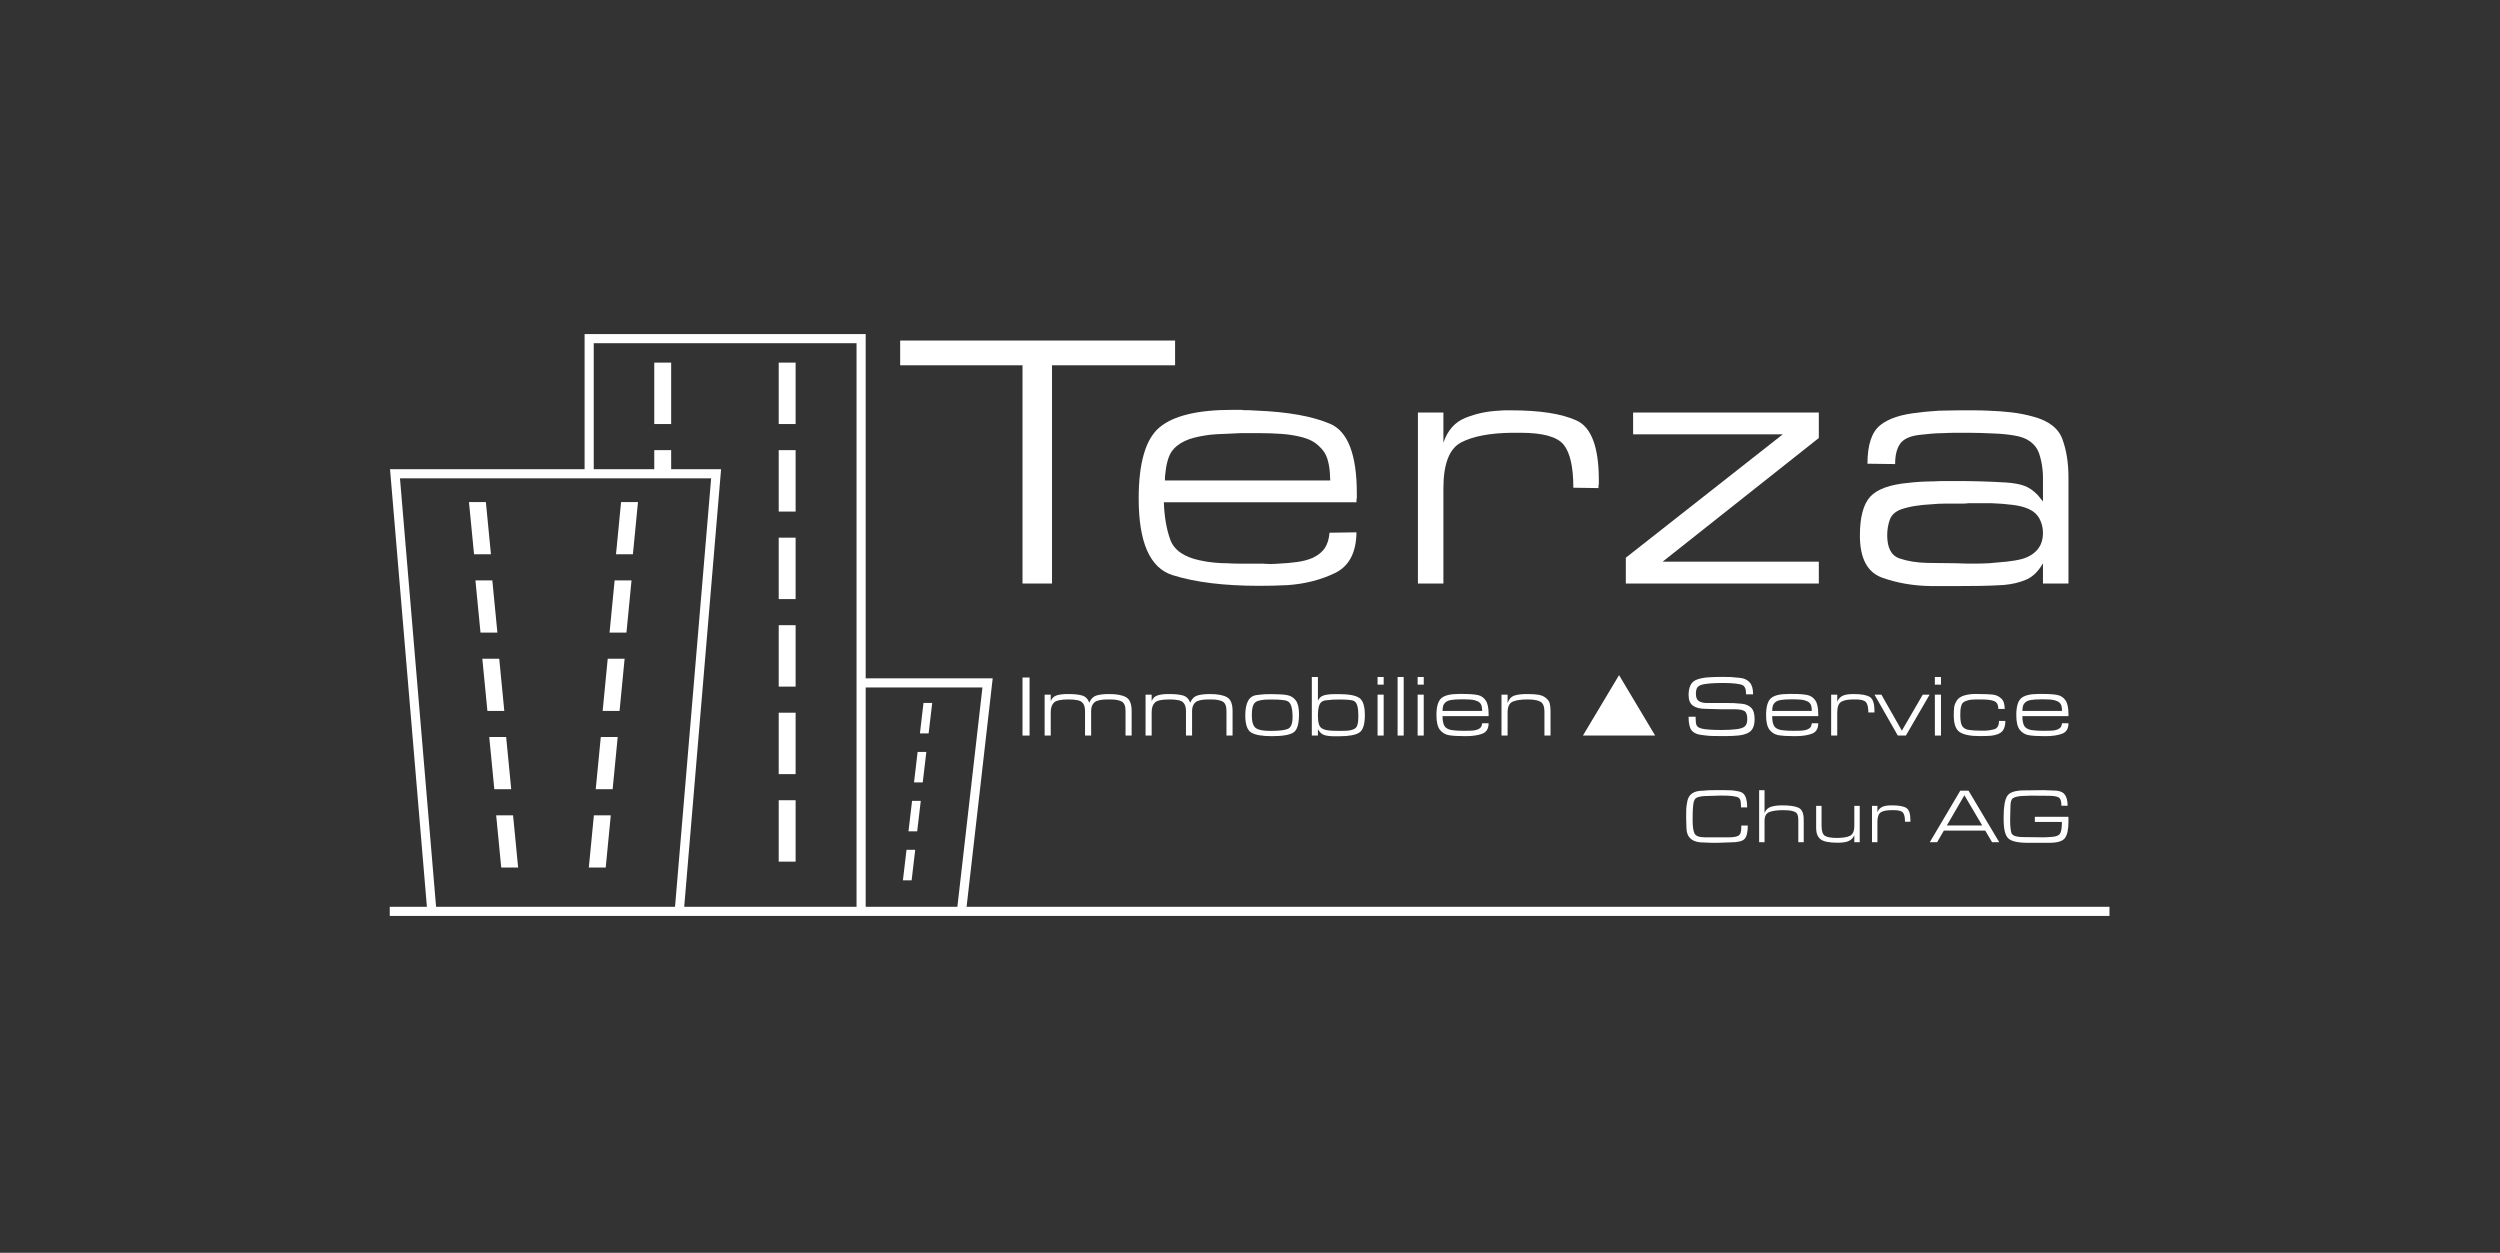 <?xml version="1.0" encoding="utf-8"?>
<svg xmlns="http://www.w3.org/2000/svg" width="449" height="225" viewBox="0 0 449 225" fill="none">
<rect x="0" y="0" width="449" height="225" fill="#333333" stroke="none"/>
<path d="M165.217 131.72H166.781L167.426 126.249H165.861L165.217 131.72Z" fill="white"/>
<path d="M164.161 140.514H165.725L166.37 135.042H164.805L164.161 140.514Z" fill="white"/>
<path d="M163.163 149.308H164.727L165.372 143.836H163.807L163.163 149.308Z" fill="white"/>
<path d="M162.165 158.102H163.728L164.374 152.629H162.809L162.165 158.102Z" fill="white"/>
<path d="M188.941 104.801H183.643V65.606H161.671V61.161H211.045V65.606H188.941V104.801Z" fill="white"/>
<path d="M238.882 85.707C238.859 85.491 238.849 85.253 238.849 84.993C238.803 84.129 238.652 83.264 238.391 82.398C238.129 81.534 237.63 80.778 236.891 80.128C236.15 79.394 235.159 78.864 233.92 78.539C232.68 78.216 231.407 78.009 230.102 77.922C229.449 77.88 228.807 77.848 228.176 77.826C227.546 77.804 226.925 77.793 226.317 77.793H222.726C222.073 77.837 221.388 77.869 220.671 77.89C219.953 77.911 219.224 77.943 218.484 77.985C217.135 78.071 215.819 78.273 214.535 78.593C213.251 78.912 212.196 79.412 211.369 80.092C210.673 80.648 210.183 81.33 209.9 82.138C209.617 82.947 209.432 83.778 209.347 84.629C209.302 84.885 209.269 85.162 209.248 85.46C209.225 85.759 209.216 86.035 209.216 86.29H238.914C238.914 86.118 238.902 85.924 238.882 85.707ZM209.027 90.212C209.114 92.776 209.495 95.003 210.171 96.894C210.847 98.784 212.623 100.034 215.5 100.642C216.284 100.817 217.103 100.946 217.953 101.033C218.804 101.12 219.643 101.164 220.47 101.164C221.124 101.208 221.767 101.229 222.4 101.229H226.748C227.227 101.272 227.708 101.293 228.187 101.293C228.666 101.293 229.146 101.272 229.627 101.229C230.76 101.187 231.872 101.088 232.962 100.936C234.052 100.784 234.988 100.532 235.774 100.184C236.776 99.705 237.505 99.106 237.965 98.386C238.423 97.668 238.695 96.763 238.783 95.674L243.622 95.609C243.578 99.269 242.284 101.71 239.736 102.932C237.188 104.153 234.371 104.871 231.281 105.086C230.409 105.128 229.549 105.16 228.7 105.183C227.851 105.203 227.014 105.215 226.188 105.215C219.83 105.215 214.629 104.573 210.581 103.289C206.532 102.006 204.508 97.424 204.508 89.543C204.508 83.101 205.759 78.835 208.262 76.744C210.765 74.655 215.108 73.609 221.29 73.609H222.922C223.183 73.653 223.434 73.674 223.673 73.674H224.424C224.599 73.674 224.782 73.685 224.978 73.707C225.174 73.729 225.359 73.739 225.534 73.739C231.235 73.957 235.686 74.748 238.886 76.115C242.086 77.483 243.686 81.661 243.686 88.65V89.43C243.643 89.561 243.622 89.692 243.622 89.821V90.212H209.027Z" fill="white"/>
<path d="M259.235 74.088V79.514C259.975 77.292 261.3 75.799 263.214 75.036C265.128 74.273 267.127 73.847 269.214 73.76C269.605 73.718 269.985 73.695 270.355 73.695H271.432C276.562 73.695 280.465 74.302 283.139 75.516C285.813 76.731 287.15 80.299 287.15 86.222V86.942C287.107 87.072 287.086 87.192 287.086 87.301V87.66L282.573 87.594C282.573 83.891 281.995 81.321 280.844 79.884C279.693 78.446 277.118 77.726 273.121 77.726H271.555C267.601 77.77 264.558 78.347 262.429 79.456C260.299 80.566 259.235 83.317 259.235 87.709V104.801H254.658V74.088H259.235Z" fill="white"/>
<path d="M326.66 78.662L298.603 100.88H326.66V104.801H291.999V100.162L320.185 78.009H293.307V74.088H326.66V78.662Z" fill="white"/>
<path d="M338.941 96.095C338.941 98.391 339.67 99.789 341.13 100.287C342.59 100.784 344.257 101.056 346.131 101.098L351.491 101.162C352.274 101.208 353.167 101.229 354.17 101.229C355.172 101.229 356.174 101.208 357.177 101.162C358.267 101.077 359.334 100.98 360.38 100.872C361.426 100.764 362.364 100.6 363.191 100.384C364.367 100.038 365.283 99.474 365.935 98.695C366.589 97.916 366.917 96.92 366.917 95.706C366.917 94.798 366.71 93.953 366.296 93.174C365.882 92.395 365.238 91.81 364.367 91.419C363.627 91.073 362.656 90.825 361.458 90.673C360.26 90.521 359.03 90.424 357.765 90.38H353.516C353.167 90.424 352.84 90.445 352.537 90.445H349.398C348.57 90.445 347.721 90.488 346.85 90.574C345.848 90.619 344.878 90.716 343.942 90.868C343.004 91.02 342.165 91.225 341.424 91.484C340.378 91.875 339.703 92.502 339.398 93.368C339.093 94.234 338.941 95.166 338.941 96.162V96.095ZM366.917 104.801V101.162C366.089 102.617 365.087 103.598 363.909 104.105C362.732 104.612 361.382 104.93 359.858 105.063C358.462 105.15 357.058 105.203 355.641 105.226C354.225 105.247 352.818 105.258 351.424 105.258H346.849C343.667 105.215 340.737 104.715 338.057 103.757C335.376 102.801 334.037 100.277 334.037 96.186C334.037 92.878 334.658 90.55 335.899 89.201C337.141 87.853 339.418 87.026 342.731 86.721C343.472 86.633 344.212 86.568 344.952 86.525C345.693 86.481 346.435 86.458 347.175 86.458C347.916 86.417 348.659 86.394 349.398 86.394H351.621C353.059 86.394 354.496 86.417 355.935 86.46C357.373 86.504 358.81 86.568 360.249 86.654C361.601 86.741 362.7 86.939 363.551 87.244C364.399 87.549 365.216 88.115 366.002 88.942C366.131 89.117 366.274 89.291 366.425 89.466C366.577 89.64 366.742 89.837 366.917 90.053V85.672C366.917 85.277 366.894 84.885 366.852 84.49C366.764 83.44 366.556 82.432 366.23 81.469C365.903 80.506 365.303 79.74 364.432 79.171C363.82 78.735 362.938 78.416 361.783 78.219C360.627 78.022 359.418 77.903 358.154 77.857C357.325 77.816 356.508 77.783 355.701 77.761C354.894 77.738 354.163 77.726 353.51 77.726H351.287C350.546 77.726 349.804 77.749 349.064 77.791C348.321 77.791 347.579 77.826 346.839 77.89C346.099 77.954 345.356 78.03 344.615 78.118C342.959 78.335 341.837 78.869 341.249 79.719C340.659 80.569 340.365 81.779 340.365 83.347L335.395 83.282C335.395 79.927 336.147 77.631 337.651 76.395C339.154 75.161 341.499 74.392 344.683 74.088C345.292 74 345.892 73.936 346.48 73.892C347.069 73.849 347.668 73.805 348.279 73.76C348.845 73.76 349.433 73.75 350.043 73.727C350.654 73.707 351.243 73.695 351.81 73.695H354.459C355.352 73.695 356.257 73.718 357.172 73.76C358.524 73.805 359.864 73.903 361.195 74.055C362.524 74.207 363.822 74.457 365.087 74.807C367.919 75.548 369.696 76.91 370.415 78.891C371.135 80.874 371.496 83.151 371.496 85.721V104.801H366.917Z" fill="white"/>
<path d="M120.542 65.127H117.507V76.157H120.542V65.127Z" fill="white"/>
<path d="M142.893 65.127H139.858V76.157H142.893V65.127Z" fill="white"/>
<path d="M142.893 80.846H139.858V91.877H142.893V80.846Z" fill="white"/>
<path d="M142.893 96.565H139.858V107.595H142.893V96.565Z" fill="white"/>
<path d="M142.893 112.283H139.858V123.314H142.893V112.283Z" fill="white"/>
<path d="M142.893 128.002H139.858V139.032H142.893V128.002Z" fill="white"/>
<path d="M142.893 143.721H139.858V154.751H142.893V143.721Z" fill="white"/>
<path d="M88.173 99.551H85.138L84.228 90.175H87.264L88.173 99.551Z" fill="white"/>
<path d="M89.332 113.614H86.297L85.387 104.239H88.422L89.332 113.614Z" fill="white"/>
<path d="M90.572 127.679H87.536L86.626 118.303H89.662L90.572 127.679Z" fill="white"/>
<path d="M91.815 141.743H88.779L87.87 132.367H90.905L91.815 141.743Z" fill="white"/>
<path d="M93.057 155.807H90.021L89.112 146.432H92.147L93.057 155.807Z" fill="white"/>
<path d="M110.635 99.551H113.67L114.581 90.175H111.545L110.635 99.551Z" fill="white"/>
<path d="M109.476 113.614H112.512L113.422 104.239H110.387L109.476 113.614Z" fill="white"/>
<path d="M108.237 127.679H111.272L112.182 118.303H109.147L108.237 127.679Z" fill="white"/>
<path d="M106.994 141.743H110.03L110.939 132.367H107.904L106.994 141.743Z" fill="white"/>
<path d="M105.752 155.807H108.787L109.697 146.432H106.662L105.752 155.807Z" fill="white"/>
<path d="M171.945 162.857H155.477V123.465H176.449C176.253 125.178 172.108 161.437 171.945 162.857ZM153.835 162.857H122.884L129.507 84.267H120.542V80.846H117.507V84.267H106.636V61.642H153.835V162.857ZM78.319 162.857C78.19 161.324 71.981 87.631 71.835 85.909H127.72C127.574 87.631 121.365 161.324 121.236 162.857H78.319ZM178.29 121.823H155.477V60H104.993V84.267H70.049L76.671 162.857H70V164.498H76.809L76.81 164.503H173.411L173.411 164.498H378.863V162.857H173.599L178.29 121.823Z" fill="white"/>
<path d="M310.821 151.284L308.435 151.368H307.409L305.355 151.284C303.709 151.118 302.885 150.234 302.885 148.632L302.83 146.868C302.83 146.164 302.836 145.642 302.85 145.299C302.864 144.957 302.931 144.48 303.051 143.869C303.172 143.258 303.463 142.795 303.926 142.48C304.388 142.165 305.031 142.008 305.854 142.008C306.224 141.965 306.574 141.938 306.902 141.927C307.23 141.916 307.616 141.911 308.06 141.911H309.725C310.262 141.911 310.696 141.922 311.03 141.946C311.363 141.969 311.8 142.037 312.341 142.15C312.882 142.262 313.259 142.562 313.471 143.049C313.684 143.536 313.791 144.188 313.791 145.003H312.681V144.917C312.681 144.49 312.655 144.139 312.605 143.864C312.553 143.589 312.433 143.389 312.244 143.266C312.054 143.142 311.705 143.048 311.196 142.981C310.687 142.915 309.985 142.881 309.087 142.881C308.754 142.881 308.25 142.898 307.575 142.93C306.899 142.962 306.391 142.978 306.049 142.978C305.253 143.044 304.744 143.186 304.522 143.404C304.3 143.622 304.161 144.001 304.106 144.54C304.051 145.079 304.018 145.57 304.009 146.011C304 146.453 303.995 146.874 303.995 147.273C303.995 148.454 304.113 149.268 304.349 149.714C304.585 150.16 305.211 150.383 306.229 150.383H310.461C311.311 150.383 311.904 150.283 312.237 150.082C312.57 149.881 312.736 149.398 312.736 148.631V148.261H313.902C313.902 149.435 313.717 150.232 313.347 150.653C312.977 151.074 312.135 151.284 310.821 151.284Z" fill="white"/>
<path d="M316.912 146.029C317.134 145.453 317.518 145.077 318.064 144.903C318.61 144.73 319.285 144.642 320.089 144.642C321.403 144.642 322.374 144.783 323.003 145.065C323.632 145.347 323.947 146.057 323.947 147.194V151.257H322.976V147.194C322.976 146.815 322.922 146.507 322.816 146.272C322.71 146.036 322.515 145.865 322.233 145.759C321.951 145.652 321.646 145.583 321.317 145.55C320.989 145.518 320.635 145.502 320.256 145.502C319.23 145.502 318.415 145.61 317.814 145.826C317.213 146.041 316.912 146.571 316.912 147.416V151.257H315.941V141.925H316.912V146.029Z" fill="white"/>
<path d="M333.035 149.995C332.868 150.42 332.568 150.753 332.133 150.993C331.698 151.234 331.005 151.354 330.052 151.354C328.479 151.354 327.441 151.136 326.937 150.702C326.432 150.268 326.181 149.625 326.181 148.774V144.739H327.152V148.303C327.152 149.255 327.353 149.859 327.755 150.112C328.158 150.367 328.868 150.494 329.885 150.494C330.949 150.494 331.74 150.367 332.258 150.112C332.776 149.859 333.035 149.255 333.035 148.303V144.739H334.006V151.257H333.035V149.995Z" fill="white"/>
<path d="M337.184 145.891C337.313 145.502 337.564 145.197 337.938 144.975C338.311 144.753 338.923 144.642 339.772 144.642C341.009 144.642 341.874 144.796 342.368 145.103C342.861 145.409 343.108 146.135 343.108 147.28V147.582H342.137C342.137 146.77 342.01 146.22 341.756 145.933C341.503 145.646 340.961 145.502 340.13 145.502H339.798C338.858 145.502 338.186 145.634 337.785 145.897C337.384 146.161 337.184 146.732 337.184 147.61V151.257H336.212V144.739H337.184V145.891Z" fill="white"/>
<path d="M349.656 148.248H356.001L352.806 142.826L349.656 148.248ZM347.908 151.257H346.593L352.062 142.008H353.548L359.062 151.257H357.773L356.549 149.177H349.117L347.908 151.257Z" fill="white"/>
<path d="M365.46 146.695H371.482L371.496 147.518C371.496 148.95 371.285 149.95 370.864 150.516C370.443 151.084 369.511 151.368 368.069 151.368H364.183C362.426 151.368 361.265 151.107 360.701 150.584C360.137 150.062 359.855 148.932 359.855 147.194V146.681C359.855 144.878 360.067 143.64 360.493 142.965C360.918 142.29 361.95 141.952 363.587 141.952L365.918 141.925L367.042 141.911L368.887 141.98C369.775 141.98 370.407 142.202 370.781 142.646C371.156 143.09 371.343 143.778 371.343 144.711H370.233C370.233 143.899 370.062 143.397 369.719 143.207C369.377 143.018 368.739 142.923 367.805 142.923L365.918 142.909L364.822 142.895L363.005 142.965C362.301 143.029 361.804 143.164 361.513 143.367C361.221 143.57 361.075 144.078 361.075 144.892L361.02 147.277C361.02 148.275 361.092 149.036 361.235 149.558C361.379 150.081 362.125 150.342 363.476 150.342L365.835 150.369L366.834 150.383H367.042C367.467 150.383 368.027 150.351 368.721 150.286C369.414 150.221 369.854 149.999 370.039 149.621C370.224 149.242 370.316 148.576 370.316 147.624H365.46V146.695Z" fill="white"/>
<path d="M184.909 121.68H183.643V132.106H184.909V121.68Z" fill="white"/>
<path d="M188.711 125.932C188.919 125.39 189.279 125.041 189.79 124.885C190.301 124.728 190.937 124.65 191.698 124.65H191.933C192.934 124.65 193.734 124.736 194.334 124.908C194.933 125.08 195.369 125.51 195.64 126.197C195.922 125.52 196.344 125.093 196.907 124.916C197.47 124.739 198.231 124.65 199.191 124.65C200.556 124.65 201.573 124.84 202.241 125.22C202.908 125.601 203.242 126.422 203.242 127.683V132.106H202.146V127.683C202.146 126.818 201.922 126.258 201.474 126.002C201.025 125.747 200.311 125.619 199.331 125.619H198.956C197.757 125.619 196.959 125.794 196.563 126.143C196.166 126.492 195.968 127.005 195.968 127.683V132.106H194.873V127.683C194.873 126.984 194.696 126.466 194.342 126.127C193.987 125.788 193.174 125.619 191.902 125.619C190.546 125.619 189.675 125.806 189.289 126.182C188.903 126.557 188.711 127.135 188.711 127.917V132.106H187.616V124.759H188.711V125.932Z" fill="white"/>
<path d="M206.839 125.932C207.048 125.39 207.407 125.041 207.918 124.885C208.429 124.728 209.065 124.65 209.827 124.65H210.061C211.062 124.65 211.862 124.736 212.462 124.908C213.061 125.08 213.497 125.51 213.768 126.197C214.05 125.52 214.472 125.093 215.035 124.916C215.598 124.739 216.359 124.65 217.318 124.65C218.685 124.65 219.701 124.84 220.368 125.22C221.036 125.601 221.369 126.422 221.369 127.683V132.106H220.274V127.683C220.274 126.818 220.051 126.258 219.602 126.002C219.153 125.747 218.439 125.619 217.459 125.619H217.084C215.884 125.619 215.087 125.794 214.691 126.143C214.295 126.492 214.096 127.005 214.096 127.683V132.106H213.001V127.683C213.001 126.984 212.824 126.466 212.47 126.127C212.115 125.788 211.302 125.619 210.03 125.619C208.674 125.619 207.803 125.806 207.417 126.182C207.032 126.557 206.839 127.135 206.839 127.917V132.106H205.744V124.759H206.839V125.932Z" fill="white"/>
<path d="M228.408 131.262C229.784 131.262 230.752 131.142 231.309 130.902C231.867 130.661 232.146 129.956 232.146 128.785C232.146 127.876 232.049 127.166 231.857 126.653C231.664 126.142 231.294 125.849 230.746 125.776C230.199 125.703 229.761 125.661 229.433 125.65C229.104 125.64 228.716 125.634 228.267 125.634H227.939C226.729 125.634 225.908 125.796 225.476 126.119C225.042 126.442 224.826 127.214 224.826 128.433C224.826 129.6 225.051 130.363 225.499 130.723C225.947 131.083 226.776 131.262 227.986 131.262H228.408ZM228.408 124.666C229.659 124.666 230.598 124.728 231.223 124.853C231.849 124.978 232.352 125.296 232.733 125.806C233.113 126.317 233.304 127.146 233.304 128.292C233.304 130.033 232.97 131.121 232.302 131.559C231.635 131.997 230.332 132.216 228.392 132.216C226.672 132.216 225.452 132.002 224.732 131.575C224.013 131.147 223.653 130.126 223.653 128.511C223.653 127.364 223.82 126.487 224.154 125.877C224.487 125.267 225.009 124.918 225.718 124.83C226.427 124.741 226.943 124.692 227.266 124.681C227.589 124.671 227.97 124.666 228.408 124.666Z" fill="white"/>
<path d="M240.585 131.262H240.852C241.395 131.262 241.837 131.247 242.176 131.215C242.516 131.184 242.842 131.098 243.156 130.956C243.469 130.815 243.681 130.562 243.791 130.196C243.9 129.831 243.956 129.365 243.956 128.801V128.487C243.956 127.62 243.869 126.965 243.697 126.52C243.524 126.076 243.208 125.823 242.748 125.76C242.288 125.697 241.881 125.661 241.525 125.65C241.17 125.64 240.841 125.634 240.538 125.634C240.058 125.634 239.66 125.643 239.347 125.658C239.033 125.674 238.607 125.716 238.069 125.784C237.531 125.851 237.168 126.11 236.98 126.56C236.792 127.009 236.698 127.672 236.698 128.55C236.698 129.167 236.758 129.676 236.878 130.079C236.998 130.481 237.241 130.763 237.607 130.925C237.973 131.087 238.393 131.184 238.869 131.215C239.344 131.247 239.916 131.262 240.585 131.262ZM236.698 125.854C236.917 125.348 237.282 125.023 237.793 124.88C238.303 124.737 238.94 124.666 239.701 124.666H240.53C242.251 124.666 243.447 124.89 244.119 125.339C244.792 125.788 245.128 126.827 245.128 128.456C245.128 130.085 244.8 131.122 244.143 131.566C243.486 132.009 242.287 132.231 240.546 132.231H239.591C238.84 132.231 238.246 132.155 237.809 132.004C237.37 131.854 237 131.507 236.698 130.965V132.106H235.603V121.586H236.698V125.854Z" fill="white"/>
<path d="M248.507 132.106H247.412V124.759H248.507V132.106ZM248.507 122.962H247.412V121.586H248.507V122.962Z" fill="white"/>
<path d="M252.104 121.586H251.009V132.106H252.104V121.586Z" fill="white"/>
<path d="M255.702 132.106H254.607V124.759H255.702V132.106ZM255.702 122.962H254.607V121.586H255.702V122.962Z" fill="white"/>
<path d="M263.178 125.604H262.317C261.713 125.604 261.176 125.637 260.707 125.706C260.238 125.774 259.886 125.908 259.651 126.108C259.416 126.307 259.263 126.535 259.189 126.792C259.116 127.049 259.08 127.346 259.08 127.682H266.197C266.197 127.357 266.165 127.068 266.103 126.816C266.04 126.564 265.915 126.352 265.728 126.178C265.54 126.005 265.245 125.866 264.844 125.761C264.442 125.656 263.887 125.604 263.178 125.604ZM260.628 131.106C260.795 131.137 261.061 131.168 261.426 131.199C261.791 131.231 262.224 131.247 262.724 131.247H263.319C263.86 131.247 264.289 131.231 264.601 131.199C264.914 131.168 265.196 131.098 265.446 130.989C265.696 130.879 265.879 130.736 265.994 130.558C266.108 130.382 266.176 130.163 266.197 129.902H267.354C267.354 130.871 266.966 131.499 266.189 131.786C265.412 132.072 264.408 132.216 263.178 132.216C261.833 132.216 260.837 132.155 260.19 132.036C259.544 131.916 259.015 131.593 258.603 131.067C258.191 130.54 257.985 129.667 257.985 128.448C257.985 126.937 258.274 125.924 258.852 125.408C259.429 124.892 260.478 124.634 261.998 124.634H262.748C263.924 124.634 264.811 124.7 265.41 124.83C266.009 124.961 266.482 125.283 266.831 125.796C267.18 126.308 267.354 127.124 267.354 128.244V128.62H259.08C259.08 129.339 259.179 129.899 259.377 130.301C259.575 130.702 259.992 130.97 260.628 131.106Z" fill="white"/>
<path d="M270.764 126.276C271.003 125.567 271.405 125.119 271.968 124.931C272.531 124.743 273.282 124.65 274.221 124.65H274.361C275.133 124.65 275.777 124.692 276.293 124.775C276.809 124.859 277.252 125.046 277.622 125.338C277.993 125.63 278.227 125.958 278.326 126.322C278.426 126.687 278.475 127.14 278.475 127.683V132.106H277.38V127.792C277.38 126.875 277.135 126.283 276.645 126.018C276.155 125.752 275.393 125.619 274.361 125.619C273.183 125.619 272.289 125.752 271.679 126.018C271.069 126.283 270.764 126.932 270.764 127.964V132.106H269.669V124.759H270.764V126.276Z" fill="white"/>
<path d="M312.952 123.051C312.732 122.939 312.336 122.847 311.763 122.774C311.189 122.701 310.449 122.665 309.542 122.665H309.104C308.415 122.665 307.704 122.696 306.969 122.76C306.233 122.823 305.699 122.929 305.366 123.076C305.031 123.225 304.818 123.425 304.724 123.678C304.631 123.932 304.583 124.238 304.583 124.597C304.583 125.241 304.758 125.679 305.107 125.911C305.457 126.144 305.965 126.26 306.632 126.26H310.23C310.657 126.26 311.038 126.265 311.372 126.276C311.706 126.286 312.209 126.328 312.881 126.4C313.554 126.473 314.096 126.709 314.508 127.11C314.92 127.51 315.126 128.193 315.126 129.16C315.126 129.794 315.026 130.322 314.828 130.742C314.63 131.163 314.294 131.48 313.82 131.694C313.345 131.907 312.771 132.044 312.099 132.106C311.426 132.169 310.694 132.2 309.901 132.2H309.072C308.291 132.2 307.704 132.192 307.313 132.176C306.922 132.159 306.322 132.097 305.514 131.989C304.706 131.881 304.13 131.597 303.786 131.138C303.442 130.679 303.27 129.876 303.27 128.73H304.537V128.961C304.537 129.522 304.586 129.937 304.685 130.207C304.784 130.476 305.039 130.674 305.452 130.8C305.863 130.927 306.413 131.009 307.102 131.048C307.79 131.087 308.468 131.106 309.135 131.106C310.219 131.106 311.134 131.059 311.88 130.964C312.625 130.87 313.134 130.691 313.405 130.428C313.676 130.165 313.811 129.734 313.811 129.135C313.811 128.379 313.637 127.898 313.288 127.693C312.94 127.488 312.349 127.385 311.516 127.385H309.126L306.33 127.307C305.351 127.307 304.597 127.12 304.066 126.745C303.535 126.369 303.27 125.734 303.27 124.837C303.27 124.129 303.384 123.538 303.613 123.063C303.842 122.589 304.23 122.251 304.777 122.047C305.324 121.844 305.966 121.714 306.706 121.657C307.445 121.599 308.273 121.571 309.19 121.571C309.949 121.571 310.499 121.579 310.837 121.595C311.176 121.611 311.728 121.66 312.493 121.742C313.258 121.823 313.844 122.097 314.251 122.564C314.657 123.031 314.86 123.742 314.86 124.697H313.592C313.592 124.193 313.538 123.818 313.428 123.572C313.319 123.325 313.16 123.152 312.952 123.051Z" fill="white"/>
<path d="M322.383 125.604H321.523C320.918 125.604 320.381 125.637 319.912 125.706C319.442 125.774 319.091 125.908 318.856 126.108C318.621 126.307 318.467 126.535 318.395 126.792C318.321 127.049 318.285 127.346 318.285 127.682H325.401C325.401 127.357 325.371 127.068 325.308 126.816C325.246 126.564 325.12 126.352 324.933 126.178C324.745 126.005 324.45 125.866 324.049 125.761C323.647 125.656 323.092 125.604 322.383 125.604ZM319.833 131.106C320 131.137 320.266 131.168 320.631 131.199C320.996 131.231 321.429 131.247 321.93 131.247H322.524C323.066 131.247 323.493 131.231 323.806 131.199C324.119 131.168 324.401 131.098 324.651 130.989C324.901 130.879 325.083 130.736 325.198 130.558C325.313 130.382 325.381 130.163 325.401 129.902H326.559C326.559 130.871 326.17 131.499 325.394 131.786C324.617 132.072 323.613 132.216 322.383 132.216C321.038 132.216 320.042 132.155 319.396 132.036C318.749 131.916 318.22 131.593 317.808 131.067C317.396 130.54 317.19 129.667 317.19 128.448C317.19 126.937 317.479 125.924 318.057 125.408C318.635 124.892 319.683 124.634 321.203 124.634H321.953C323.129 124.634 324.016 124.7 324.615 124.83C325.213 124.961 325.687 125.283 326.036 125.796C326.385 126.308 326.559 127.124 326.559 128.244V128.62H318.285C318.285 129.339 318.384 129.899 318.582 130.301C318.78 130.702 319.197 130.97 319.833 131.106Z" fill="white"/>
<path d="M329.969 126.057C330.114 125.619 330.398 125.275 330.819 125.025C331.241 124.775 331.929 124.65 332.887 124.65C334.281 124.65 335.256 124.823 335.813 125.169C336.369 125.514 336.648 126.333 336.648 127.623V127.964H335.553C335.553 127.049 335.41 126.429 335.124 126.105C334.838 125.781 334.227 125.619 333.291 125.619H332.917C331.856 125.619 331.099 125.768 330.647 126.065C330.195 126.361 329.969 127.005 329.969 127.995V132.106H328.874V124.759H329.969V126.057Z" fill="white"/>
<path d="M346.558 124.759L342.297 132.106H340.848L336.657 124.759H337.899L341.574 131.231L345.328 124.759H346.558Z" fill="white"/>
<path d="M348.597 132.106H347.502V124.759H348.597V132.106ZM348.597 122.962H347.502V121.586H348.597V122.962Z" fill="white"/>
<path d="M356.715 132.184L355.495 132.2C353.879 132.2 352.708 131.965 351.983 131.496C351.258 131.027 350.896 130.027 350.896 128.495C350.896 127.891 350.92 127.401 350.967 127.026C351.014 126.651 351.17 126.252 351.436 125.83C351.702 125.408 352.137 125.103 352.742 124.916C353.347 124.728 354.05 124.634 354.854 124.634L355.511 124.65C356.574 124.65 357.382 124.684 357.935 124.751C358.487 124.819 358.978 125.046 359.405 125.431C359.833 125.817 360.046 126.447 360.046 127.323H358.904C358.904 126.989 358.852 126.711 358.748 126.487C358.644 126.263 358.482 126.09 358.263 125.971C358.045 125.851 357.726 125.762 357.309 125.705C356.892 125.648 356.355 125.619 355.698 125.619H355.511C354.749 125.619 354.22 125.637 353.923 125.674C353.626 125.71 353.302 125.802 352.953 125.947C352.604 126.093 352.379 126.322 352.281 126.635C352.181 126.948 352.121 127.232 352.1 127.487C352.08 127.742 352.07 128.011 352.07 128.292V128.511C352.07 129.47 352.197 130.118 352.453 130.457C352.708 130.796 353.055 130.999 353.493 131.067C353.931 131.135 354.332 131.179 354.697 131.199C355.062 131.221 355.453 131.231 355.87 131.231C356.099 131.231 356.373 131.228 356.692 131.223C357.009 131.218 357.476 131.142 358.091 130.996C358.706 130.85 359.014 130.345 359.014 129.48H360.156C360.156 130.522 359.861 131.233 359.272 131.614C358.683 131.994 357.83 132.184 356.715 132.184Z" fill="white"/>
<path d="M367.32 125.604H366.459C365.855 125.604 365.318 125.637 364.848 125.706C364.379 125.774 364.027 125.908 363.793 126.108C363.558 126.307 363.404 126.535 363.331 126.792C363.258 127.049 363.221 127.346 363.221 127.682H370.338C370.338 127.357 370.307 127.068 370.244 126.816C370.182 126.564 370.057 126.352 369.869 126.178C369.681 126.005 369.387 125.866 368.985 125.761C368.584 125.656 368.028 125.604 367.32 125.604ZM364.77 131.106C364.937 131.137 365.202 131.168 365.567 131.199C365.932 131.231 366.365 131.247 366.866 131.247H367.46C368.002 131.247 368.43 131.231 368.743 131.199C369.056 131.168 369.337 131.098 369.587 130.989C369.838 130.879 370.02 130.736 370.135 130.558C370.249 130.382 370.317 130.163 370.338 129.902H371.496C371.496 130.871 371.107 131.499 370.33 131.786C369.553 132.072 368.55 132.216 367.32 132.216C365.974 132.216 364.979 132.155 364.332 132.036C363.686 131.916 363.156 131.593 362.745 131.067C362.332 130.54 362.126 129.667 362.126 128.448C362.126 126.937 362.415 125.924 362.993 125.408C363.571 124.892 364.62 124.634 366.14 124.634H366.889C368.065 124.634 368.953 124.7 369.552 124.83C370.15 124.961 370.623 125.283 370.972 125.796C371.321 126.308 371.496 127.124 371.496 128.244V128.62H363.221C363.221 129.339 363.32 129.899 363.519 130.301C363.717 130.702 364.134 130.97 364.77 131.106Z" fill="white"/>
<path d="M284.295 132.106L290.782 121.253L297.267 132.106H284.295Z" fill="white"/>
</svg>